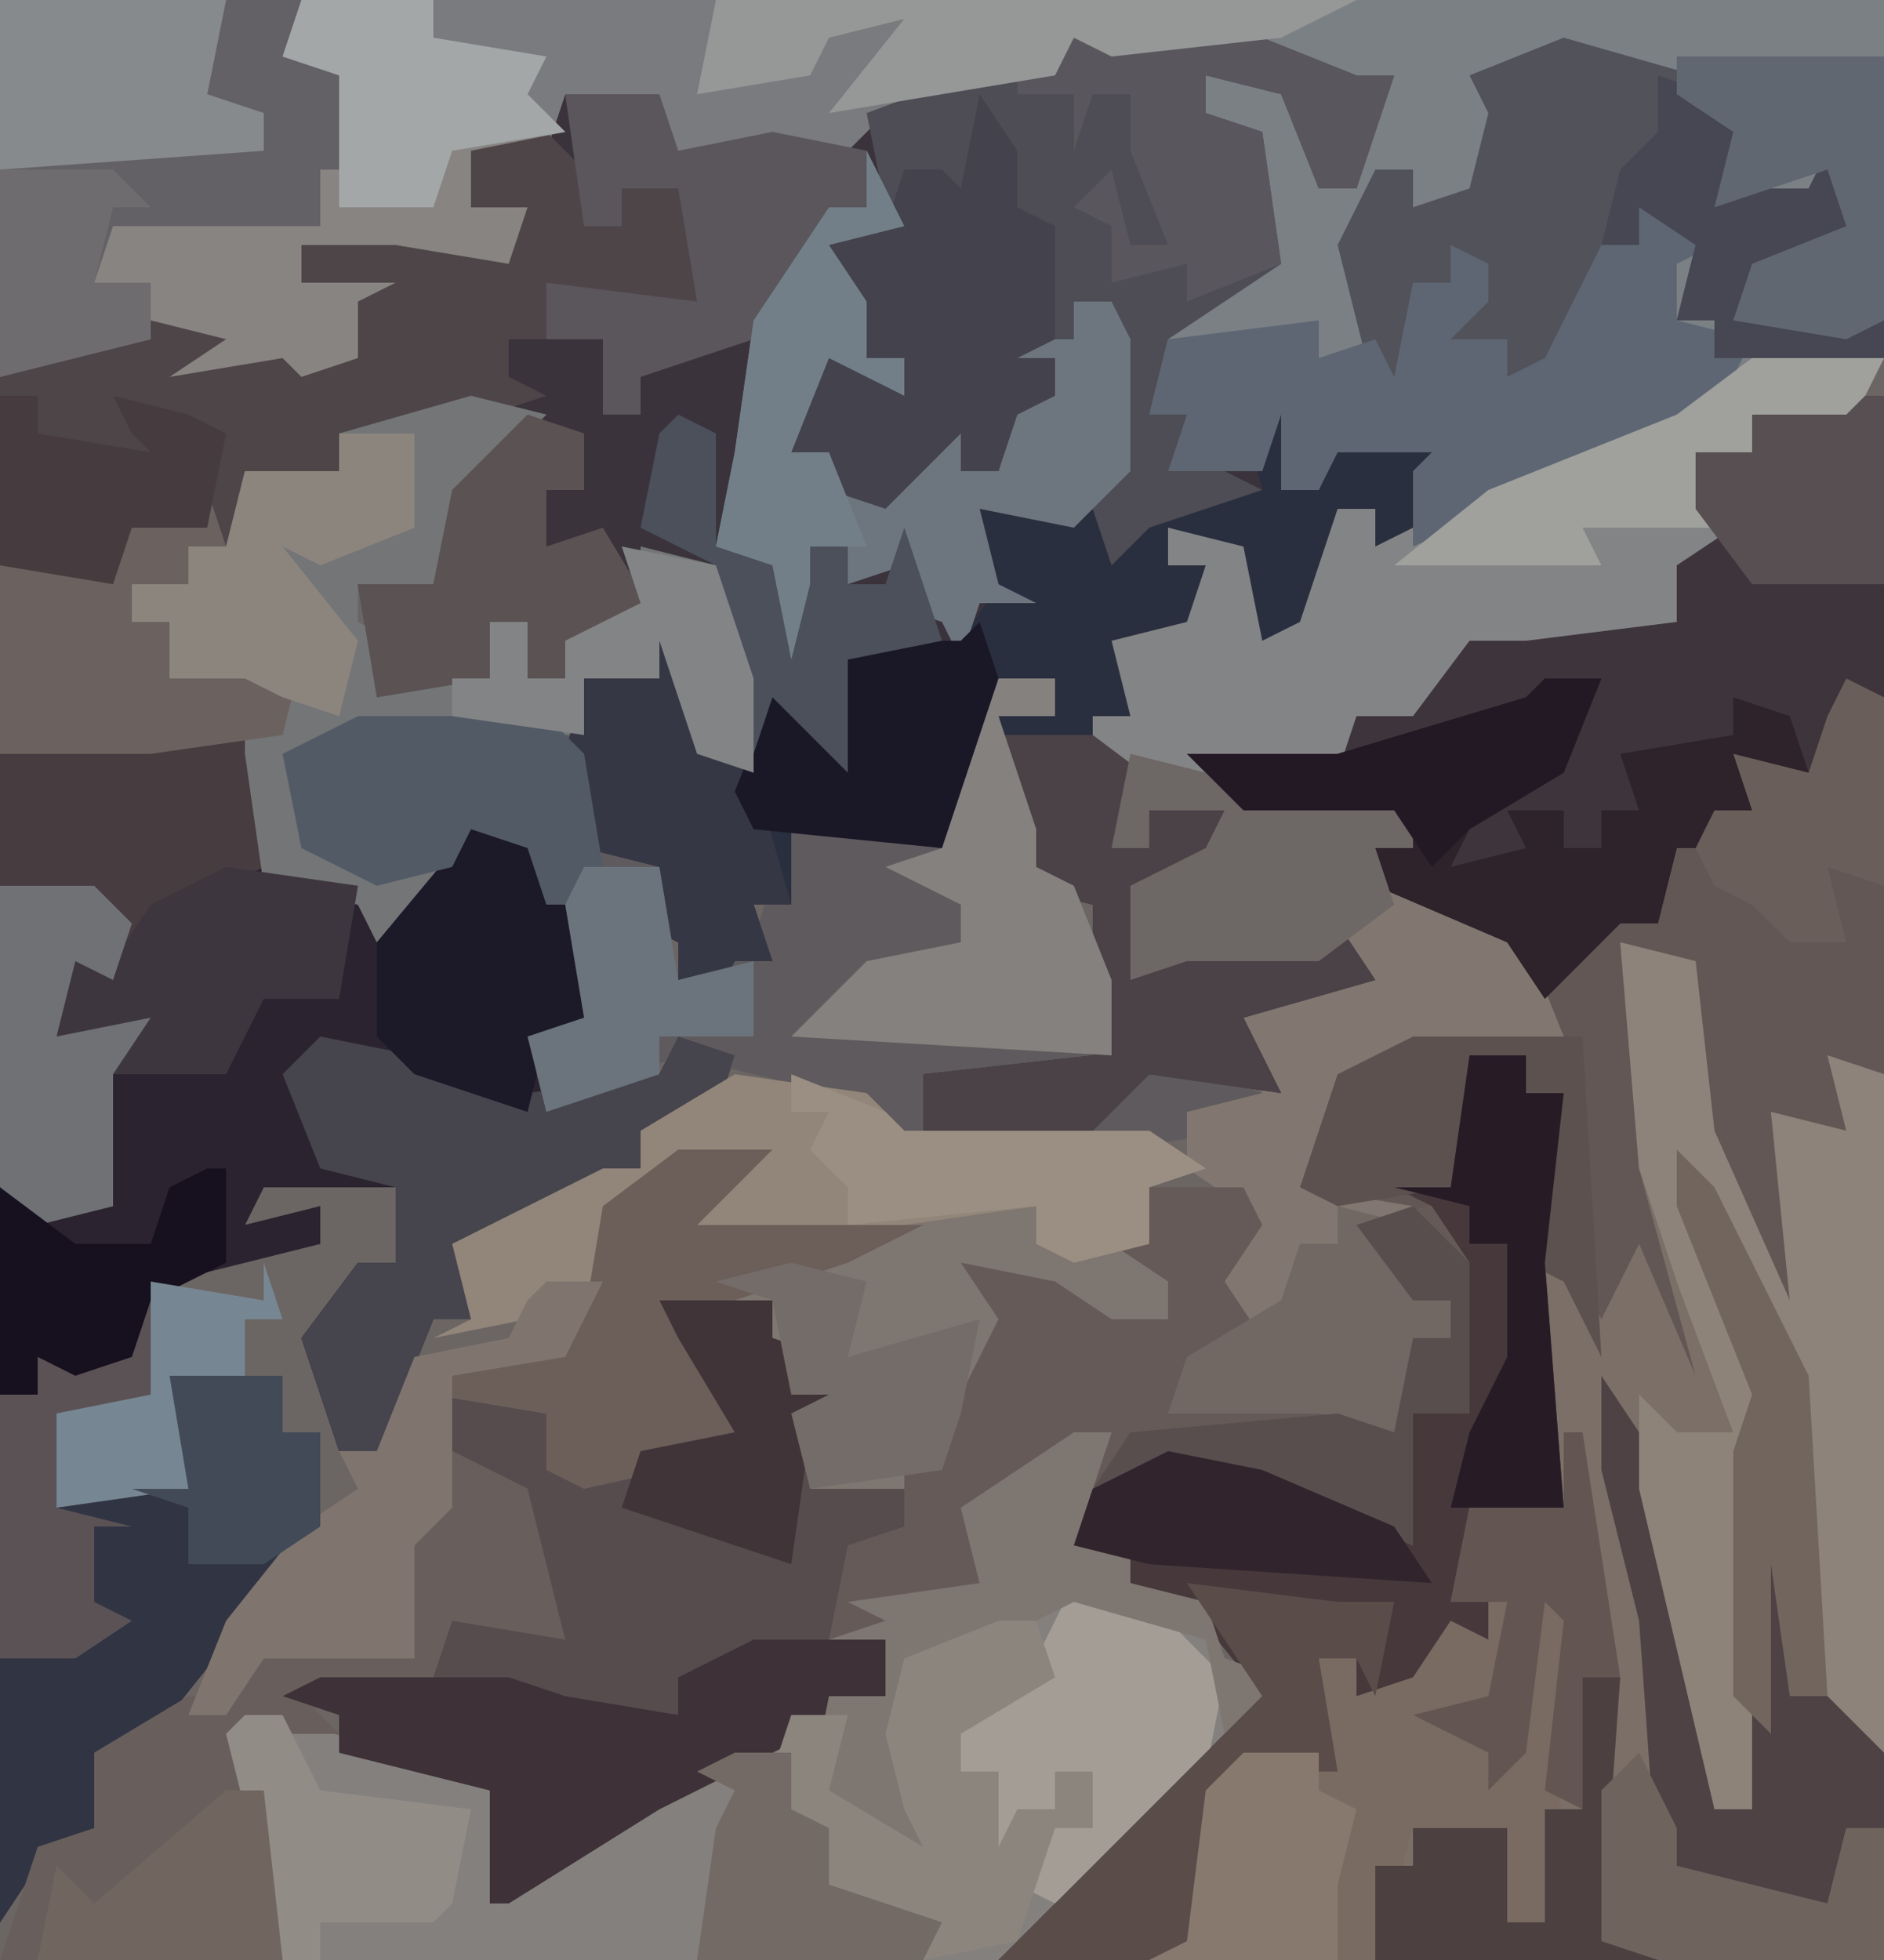 <?xml version="1.0" encoding="UTF-8"?>
<svg version="1.1" xmlns="http://www.w3.org/2000/svg" width="100" height="104">
<path d="M0,0 L100,0 L100,104 L0,104 Z " fill="#6B6563" transform="translate(0,0)"/>
<path d="M0,0 L1,0 L1,83 L-46,83 L-41,78 L-32,69 L-36,64 L-39,63 L-39,61 L-42,61 L-40,55 L-46,59 L-48,59 L-47,63 L-52,65 L-52,69 L-64,75 L-72,80 L-73,80 L-73,74 L-81,72 L-81,70 L-84,69 L-84,68 L-76,68 L-75,64 L-71,65 L-69,66 L-71,62 L-71,58 L-75,56 L-76,52 L-68,49 L-67,43 L-63,40 L-58,40 L-62,44 L-44,43 L-44,45 L-38,45 L-38,42 L-33,42 L-32,44 L-34,47 L-32,50 L-36,52 L-37,54 L-33,54 L-32,52 L-25,55 L-24,50 L-22,50 L-22,48 L-24,48 L-28,43 L-30,42 L-28,36 L-24,34 L-16,34 L-19,29 L-26,26 L-26,24 L-24,24 L-25,22 L-33,22 L-36,19 L-28,19 L-27,17 L-24,17 L-22,11 L-15,12 L-10,11 L-10,8 L-9,3 L-6,3 L-6,1 L-1,1 Z " fill="#625755" transform="translate(99,21)"/>
<path d="M0,0 L10,0 L15,2 L17,2 L15,8 L13,8 L11,3 L7,2 L7,4 L10,5 L11,12 L5,16 L4,20 L6,20 L6,22 L10,23 L9,20 L11,20 L11,24 L13,24 L14,21 L20,21 L18,26 L18,28 L15,27 L16,25 L14,26 L12,32 L10,32 L8,27 L5,26 L5,28 L7,28 L6,32 L3,32 L3,36 L1,36 L1,38 L5,40 L2,43 L4,43 L4,41 L8,41 L6,45 L4,46 L3,50 L8,47 L8,49 L13,49 L14,47 L16,50 L9,52 L11,56 L4,55 L1,58 L-8,58 L-8,55 L1,54 L1,46 L-3,45 L-4,36 L-1,36 L-1,34 L-5,35 L-6,39 L-7,43 L-15,42 L-15,46 L-17,46 L-16,49 L-18,49 L-19,51 L-21,50 L-21,48 L-23,47 L-22,44 L-26,43 L-27,38 L-26,34 L-22,34 L-22,32 L-19,33 L-21,33 L-20,38 L-18,37 L-18,32 L-19,28 L-23,29 L-23,32 L-27,32 L-27,34 L-29,34 L-29,31 L-31,31 L-31,34 L-37,35 L-38,29 L-34,29 L-33,24 L-29,20 L-39,21 L-39,23 L-44,24 L-45,27 L-47,27 L-47,29 L-50,29 L-50,31 L-48,31 L-48,34 L-41,33 L-43,38 L-43,45 L-38,45 L-36,47 L-32,42 L-27,42 L-28,44 L-25,49 L-26,53 L-28,53 L-27,56 L-22,55 L-21,53 L-18,54 L-19,57 L-23,58 L-23,60 L-32,64 L-32,68 L-34,68 L-36,73 L-37,75 L-39,75 L-41,69 L-38,65 L-36,65 L-36,61 L-43,61 L-44,63 L-40,62 L-40,64 L-48,66 L-49,72 L-53,73 L-54,78 L-47,77 L-48,71 L-42,71 L-42,74 L-40,74 L-40,79 L-48,89 L-52,91 L-52,95 L-55,97 L-57,100 L-57,18 L-49,15 L-44,15 L-44,17 L-43,15 L-39,16 L-38,17 L-38,14 L-41,13 L-41,11 L-33,10 L-32,10 L-33,8 L-32,6 L-28,5 L-27,3 L-22,3 L-21,6 L-16,5 L-11,4 L-3,1 Z " fill="#3B333B" transform="translate(57,2)"/>
<path d="M0,0 L100,0 L100,19 L93,20 L87,24 L77,28 L74,28 L76,24 L71,24 L70,26 L68,26 L68,22 L67,25 L62,25 L63,22 L61,22 L62,17 L67,14 L66,7 L64,6 L64,4 L69,5 L70,10 L72,10 L74,4 L72,4 L71,6 L71,4 L62,3 L57,2 L56,4 L47,6 L45,8 L37,8 L35,9 L35,5 L30,5 L29,8 L25,8 L25,11 L28,11 L27,14 L21,13 L16,13 L16,15 L21,15 L19,16 L19,19 L16,20 L15,19 L9,20 L12,18 L4,19 L0,20 Z " fill="#7B8085" transform="translate(0,0)"/>
<path d="M0,0 L4,1 L5,10 L9,19 L8,9 L12,10 L11,6 L14,7 L14,54 L-25,54 L-23,53 L-22,45 L-20,43 L-16,42 L-16,38 L-14,38 L-14,40 L-11,39 L-9,36 L-7,37 L-7,35 L-9,35 L-8,30 L-3,30 L-4,23 L-4,14 L-2,18 L-1,20 L1,16 L4,23 L1,12 Z " fill="#7B6F67" transform="translate(86,50)"/>
<path d="M0,0 L5,0 L1,4 L19,3 L19,5 L25,5 L25,2 L30,2 L31,4 L29,7 L31,10 L27,12 L26,14 L30,14 L31,12 L38,15 L39,10 L41,10 L41,8 L39,8 L36,4 L40,3 L42,6 L42,14 L39,14 L39,21 L29,17 L22,18 L23,15 L17,19 L15,19 L16,23 L11,25 L11,29 L-1,35 L-9,40 L-10,40 L-10,34 L-18,32 L-18,30 L-21,29 L-21,28 L-13,28 L-12,24 L-8,25 L-6,26 L-8,22 L-8,18 L-12,16 L-13,12 L-5,9 L-4,3 Z " fill="#7E7670" transform="translate(36,61)"/>
<path d="M0,0 L5,0 L4,2 L7,7 L6,11 L4,11 L5,14 L10,13 L11,11 L14,12 L13,15 L9,16 L9,18 L0,22 L0,26 L-2,26 L-4,31 L-5,33 L-7,33 L-9,27 L-6,23 L-4,23 L-4,19 L-11,19 L-12,21 L-8,20 L-8,22 L-16,24 L-17,30 L-21,31 L-22,36 L-15,35 L-16,29 L-10,29 L-10,32 L-8,32 L-8,37 L-16,47 L-20,49 L-20,53 L-23,55 L-25,58 L-25,19 L-20,20 L-20,12 L-23,12 L-22,7 L-19,7 L-17,4 L-11,2 L-5,4 L-3,4 Z " fill="#2B2430" transform="translate(25,44)"/>
<path d="M0,0 L4,1 L-1,6 L-2,10 L-6,10 L-6,12 L-4,13 L-5,16 L1,15 L1,12 L3,12 L3,15 L5,15 L5,13 L9,11 L9,8 L13,9 L15,15 L15,20 L12,19 L10,13 L10,15 L6,15 L7,24 L10,25 L11,31 L15,29 L17,22 L21,23 L25,24 L26,16 L31,15 L31,17 L28,17 L30,23 L30,25 L32,26 L34,31 L33,36 L24,36 L24,39 L33,38 L36,35 L42,37 L41,39 L34,40 L23,40 L19,37 L11,35 L4,38 L3,34 L6,33 L5,29 L3,24 L0,23 L-2,27 L-5,29 L-6,27 L-11,26 L-12,19 L-12,16 L-12,15 L-16,15 L-16,12 L-18,12 L-18,10 L-15,10 L-15,8 L-13,8 L-12,4 L-7,4 L-7,2 Z " fill="#5F5A5D" transform="translate(25,21)"/>
<path d="M0,0 L2,0 L0,6 L3,6 L3,8 L7,9 L8,12 L11,13 L5,20 L-4,28 L-42,28 L-45,16 L-42,15 L-31,19 L-30,24 L-16,16 L-13,14 L-10,14 L-10,10 L-12,9 L-5,8 L-6,4 Z " fill="#83807E" transform="translate(57,76)"/>
<path d="M0,0 L72,0 L68,2 L59,3 L57,2 L56,4 L47,6 L45,8 L37,8 L35,9 L35,5 L30,5 L29,8 L25,8 L25,11 L28,11 L27,14 L21,13 L16,13 L16,15 L21,15 L19,16 L19,19 L16,20 L15,19 L9,20 L12,18 L4,19 L0,20 Z " fill="#7A7B7E" transform="translate(0,0)"/>
<path d="M0,0 L2,2 L2,5 L4,5 L4,3 L7,3 L9,10 L0,8 L0,11 L-2,11 L-2,13 L0,14 L-6,16 L-11,16 L-11,18 L-16,19 L-17,22 L-19,22 L-19,24 L-22,24 L-22,26 L-20,26 L-20,29 L-13,28 L-15,33 L-15,39 L-21,42 L-23,45 L-25,44 L-26,48 L-21,47 L-23,50 L-23,57 L-27,58 L-29,56 L-29,13 L-21,10 L-16,10 L-16,12 L-15,10 L-11,11 L-10,12 L-10,9 L-13,8 L-13,6 L-5,5 L-4,5 L-5,3 L-4,1 Z " fill="#4E4549" transform="translate(29,7)"/>
<path d="M0,0 L7,0 L5,4 L0,3 L0,5 L-3,5 L-3,8 L-1,9 L-4,11 L-4,14 L-12,15 L-15,15 L-18,19 L-21,19 L-22,22 L-29,22 L-23,23 L-18,24 L-18,26 L-20,26 L-17,29 L-12,31 L-10,36 L-21,38 L-24,44 L-18,45 L-18,48 L-18,50 L-16,50 L-16,52 L-18,53 L-19,57 L-23,56 L-27,56 L-31,56 L-30,53 L-27,51 L-29,49 L-27,45 L-30,43 L-30,40 L-26,39 L-28,34 L-21,32 L-23,32 L-28,32 L-30,32 L-33,33 L-33,28 L-29,26 L-28,24 L-32,24 L-32,26 L-34,26 L-33,23 L-37,21 L-35,21 L-35,19 L-33,19 L-34,15 L-30,14 L-29,11 L-31,11 L-31,9 L-27,10 L-26,15 L-24,14 L-22,8 L-20,8 L-20,10 L-16,8 L-6,4 Z " fill="#817770" transform="translate(93,19)"/>
<path d="M0,0 L2,0 L2,4 L4,4 L5,1 L11,1 L9,6 L9,8 L6,7 L7,5 L5,6 L3,12 L1,12 L-1,7 L-4,6 L-4,8 L-2,8 L-3,12 L-6,12 L-6,16 L-8,16 L-8,18 L-4,20 L-7,23 L-5,23 L-5,21 L-1,21 L-3,25 L-5,26 L-6,30 L-1,27 L-1,29 L4,29 L5,27 L7,30 L0,32 L2,36 L-5,35 L-8,38 L-17,38 L-17,35 L-8,34 L-8,26 L-12,25 L-13,16 L-10,16 L-10,14 L-14,15 L-15,19 L-16,23 L-24,22 L-24,26 L-26,26 L-25,29 L-27,29 L-28,31 L-30,30 L-30,28 L-32,27 L-31,24 L-35,23 L-36,18 L-35,14 L-31,14 L-31,12 L-28,13 L-30,13 L-29,18 L-26,18 L-25,15 L-22,15 L-21,12 L-15,12 L-13,9 L-14,5 L-9,6 L-8,4 L-7,7 L-4,4 L1,4 Z " fill="#2A2F3F" transform="translate(66,22)"/>
<path d="M0,0 L1,0 L1,16 L0,18 L-2,18 L-3,20 L-6,20 L-6,22 L-8,22 L-8,24 L-10,24 L-11,28 L-13,28 L-17,32 L-19,29 L-26,26 L-26,24 L-24,24 L-25,22 L-33,22 L-36,19 L-28,19 L-27,17 L-24,17 L-22,11 L-15,12 L-10,11 L-10,8 L-9,3 L-6,3 L-6,1 L-1,1 Z " fill="#3E343B" transform="translate(99,21)"/>
<path d="M0,0 L6,0 L6,2 L9,3 L7,3 L7,5 L12,4 L8,7 L8,10 L14,10 L15,13 L12,14 L11,13 L9,18 L12,18 L12,21 L0,27 L-8,32 L-9,32 L-9,26 L-17,24 L-17,22 L-20,21 L-20,20 L-12,20 L-11,16 L-7,17 L-5,18 L-7,14 L-7,10 L-11,8 L-12,5 L-6,6 L-6,9 L-1,8 L4,7 L1,2 Z " fill="#564C4E" transform="translate(35,69)"/>
<path d="M0,0 L10,0 L15,2 L17,2 L15,8 L13,8 L11,3 L7,2 L7,4 L10,5 L11,12 L5,16 L4,20 L6,20 L6,22 L10,24 L4,26 L2,28 L1,25 L2,23 L2,14 L0,14 L0,16 L-3,17 L-1,17 L-1,19 L-3,20 L-4,23 L-6,23 L-6,21 L-10,25 L-13,24 L-13,22 L-15,22 L-14,16 L-9,19 L-9,17 L-11,17 L-13,11 L-10,9 L-11,4 L-3,1 Z " fill="#4E4C54" transform="translate(57,2)"/>
<path d="M0,0 L3,0 L3,2 L5,2 L4,11 L5,24 L0,24 L-1,29 L1,29 L1,31 L-1,31 L-3,34 L-6,34 L-6,32 L-8,32 L-7,38 L-12,38 L-15,47 L-17,48 L-25,48 L-20,43 L-11,34 L-15,29 L-18,28 L-18,26 L-21,26 L-20,23 L-16,21 L-11,22 L-4,25 L-3,19 L0,19 L-1,11 L-2,8 L-4,7 L-1,7 Z " fill="#47393B" transform="translate(78,56)"/>
<path d="M0,0 L4,1 L5,10 L9,19 L8,9 L12,10 L11,6 L14,7 L14,43 L11,42 L11,40 L9,40 L8,33 L8,42 L7,46 L5,46 L1,29 L1,24 L3,26 L6,26 L3,18 L1,12 Z " fill="#8D837A" transform="translate(86,50)"/>
<path d="M0,0 L1,3 L-1,3 L-1,5 L-4,5 L-4,7 L-2,7 L-2,10 L5,9 L3,14 L3,20 L-3,23 L-5,26 L-7,25 L-8,29 L-3,28 L-5,31 L-5,38 L-9,39 L-11,37 L-11,4 L-5,4 L-4,2 L0,2 Z " fill="#473C40" transform="translate(11,26)"/>
<path d="M0,0 L7,0 L5,4 L0,3 L0,5 L-3,5 L-3,8 L-1,9 L-4,11 L-4,14 L-12,15 L-15,15 L-18,19 L-21,19 L-22,22 L-37,22 L-35,21 L-35,19 L-33,19 L-34,15 L-30,14 L-29,11 L-31,11 L-31,9 L-27,10 L-26,15 L-24,14 L-22,8 L-20,8 L-20,10 L-16,8 L-6,4 Z " fill="#838485" transform="translate(93,19)"/>
<path d="M0,0 L4,1 L-1,6 L-2,10 L-6,10 L-6,12 L-4,13 L-5,16 L1,15 L1,12 L3,12 L3,15 L5,15 L5,13 L9,11 L9,8 L13,9 L15,15 L15,20 L12,19 L10,13 L10,15 L6,15 L6,18 L-6,18 L-9,19 L-8,24 L-6,22 L-5,25 L-1,24 L-3,28 L-5,29 L-6,27 L-11,26 L-12,19 L-12,16 L-12,15 L-16,15 L-16,12 L-18,12 L-18,10 L-15,10 L-15,8 L-13,8 L-12,4 L-7,4 L-7,2 Z " fill="#737577" transform="translate(25,21)"/>
<path d="M0,0 L1,0 L1,5 L-3,6 L-4,11 L3,10 L2,4 L8,4 L8,7 L10,7 L10,12 L2,22 L-2,24 L-2,28 L-5,30 L-7,33 L-7,5 L-5,5 L-5,3 L0,3 Z " fill="#313443" transform="translate(7,69)"/>
<path d="M0,0 L5,0 L6,2 L4,5 L6,8 L2,10 L1,12 L5,12 L6,10 L13,13 L14,8 L16,8 L16,6 L14,6 L11,2 L15,1 L17,4 L17,12 L14,12 L14,19 L4,15 L-3,16 L-2,13 L-8,17 L-10,17 L-9,21 L-14,23 L-17,24 L-16,19 L-13,18 L-13,13 L-10,11 L-8,7 L-10,4 L-5,5 L-2,7 L1,7 L1,5 L-2,3 L0,3 Z " fill="#655A58" transform="translate(61,63)"/>
<path d="M0,0 L16,0 L16,3 L18,4 L19,9 L17,9 L17,12 L6,13 L5,15 L8,15 L8,18 L0,20 Z " fill="#636166" transform="translate(0,0)"/>
<path d="M0,0 L7,2 L11,5 L10,7 L9,8 L13,8 L14,6 L16,8 L16,11 L10,13 L9,15 L17,15 L17,17 L8,17 L8,15 L6,15 L7,11 L4,9 L4,11 L2,11 L0,17 L-3,18 L-3,16 L-6,17 L-6,14 L-6,13 L-8,13 L-8,20 L-10,19 L-12,11 L-10,7 L-8,7 L-8,9 L-5,8 L-4,4 L-5,2 Z " fill="#52525B" transform="translate(83,2)"/>
<path d="M0,0 L4,2 L2,3 L2,6 L6,7 L4,11 L-3,14 L-12,18 L-12,14 L-11,13 L-16,13 L-17,15 L-19,15 L-19,11 L-20,14 L-25,14 L-24,11 L-26,11 L-25,7 L-17,6 L-17,8 L-14,7 L-13,9 L-12,4 L-10,4 L-10,2 L-8,3 L-8,5 L-10,7 L-7,7 L-7,9 L-5,8 L-2,2 L0,2 Z " fill="#5D6672" transform="translate(87,11)"/>
<path d="M0,0 L2,4 L-2,5 L0,8 L0,11 L2,11 L2,13 L-2,11 L-4,16 L-2,16 L-1,18 L1,18 L3,15 L5,15 L5,17 L7,17 L8,13 L10,13 L10,11 L6,12 L7,10 L11,10 L11,8 L13,8 L14,10 L14,17 L11,20 L6,19 L7,23 L9,24 L6,24 L5,27 L4,25 L1,24 L3,24 L2,22 L-1,23 L-1,21 L-3,21 L-2,26 L-4,28 L-6,25 L-6,22 L-8,21 L-7,16 L-6,9 L-2,3 L0,3 Z " fill="#6D767F" transform="translate(46,8)"/>
<path d="M0,0 L4,2 L6,10 L0,9 L-1,12 L-8,13 L-6,15 L-11,15 L-9,22 L-9,27 L-24,27 L-22,21 L-19,20 L-19,16 L-14,13 L-12,13 L-9,10 L-2,11 L-3,5 Z " fill="#685F5C" transform="translate(24,77)"/>
<path d="M0,0 L1,0 L1,6 L-2,7 L1,8 L3,0 L5,1 L3,17 L1,17 L1,12 L-4,12 L-6,19 L-18,19 L-16,18 L-15,10 L-13,8 L-9,7 L-9,3 L-7,3 L-7,5 L-4,4 L-2,1 L0,2 Z " fill="#796B62" transform="translate(79,85)"/>
<path d="M0,0 L5,1 L11,3 L18,2 L19,0 L22,1 L21,4 L17,5 L17,7 L8,11 L8,15 L6,15 L4,20 L3,22 L1,22 L-1,16 L2,12 L4,12 L4,8 L0,7 L-2,2 Z " fill="#46444D" transform="translate(17,55)"/>
<path d="M0,0 L7,1 L9,3 L22,3 L25,5 L22,6 L22,9 L18,10 L16,9 L16,7 L2,9 L-3,9 L1,5 L-4,6 L-7,7 L-7,11 L-10,11 L-11,13 L-16,14 L-14,13 L-15,9 L-7,5 L-5,5 L-5,3 Z " fill="#928579" transform="translate(39,57)"/>
<path d="M0,0 L7,0 L7,2 L13,3 L12,5 L14,7 L9,8 L9,11 L12,11 L11,14 L5,13 L0,13 L0,15 L5,15 L3,16 L3,19 L0,20 L-1,19 L-7,20 L-4,18 L-8,17 L-8,15 L-11,15 L-10,12 L1,12 L1,9 L3,9 L2,4 L-1,3 Z " fill="#878481" transform="translate(16,0)"/>
<path d="M0,0 L3,0 L1,5 L-4,8 L-5,10 L-1,9 L-2,7 L1,7 L1,9 L3,9 L3,7 L5,7 L4,4 L10,3 L10,1 L13,2 L14,5 L11,5 L11,7 L9,7 L9,9 L7,9 L6,13 L4,13 L0,17 L-2,14 L-9,11 L-9,9 L-7,9 L-8,7 L-16,7 L-19,4 L-11,4 L-1,1 Z " fill="#2E222B" transform="translate(82,36)"/>
<path d="M0,0 L7,0 L7,3 L-5,9 L-13,14 L-14,14 L-14,8 L-22,6 L-22,4 L-25,3 L-23,2 L-13,2 L-10,3 L-4,4 L-4,2 Z " fill="#3E3238" transform="translate(40,87)"/>
<path d="M0,0 L5,0 L9,3 L6,6 L8,6 L8,4 L12,4 L10,8 L8,9 L7,13 L12,10 L12,12 L17,12 L18,10 L20,13 L13,15 L15,19 L8,18 L5,21 L-4,21 L-4,18 L5,17 L5,9 L1,8 Z " fill="#4B4247" transform="translate(53,39)"/>
<path d="M0,0 L2,3 L2,6 L4,7 L4,13 L2,14 L4,14 L4,16 L2,17 L1,20 L-1,20 L-1,18 L-5,22 L-8,21 L-8,19 L-10,19 L-9,13 L-4,16 L-4,14 L-6,14 L-8,8 L-5,7 L-4,4 L-2,4 L-1,5 Z " fill="#44424C" transform="translate(52,5)"/>
<path d="M0,0 L5,0 L1,4 L13,4 L9,6 L0,9 L3,12 L4,16 L-5,18 L-7,17 L-7,14 L-13,13 L-12,11 L-5,9 L-4,3 Z " fill="#6C5F59" transform="translate(36,61)"/>
<path d="M0,0 L4,0 L4,2 L1,2 L3,8 L3,10 L5,11 L7,16 L7,20 L-10,19 L-6,15 L-1,14 L-1,12 L-5,10 L-2,9 L-1,1 Z " fill="#85817E" transform="translate(52,36)"/>
<path d="M0,0 L2,3 L6,18 L6,23 L8,23 L8,8 L10,10 L10,17 L12,17 L15,20 L15,24 L13,24 L12,28 L3,27 L2,13 L0,5 Z " fill="#4E4244" transform="translate(85,73)"/>
<path d="M0,0 L5,0 L6,3 L11,2 L16,3 L16,6 L12,10 L13,12 L4,15 L4,17 L2,17 L2,13 L-1,13 L-1,10 L7,11 L6,5 L3,5 L3,7 L1,7 Z " fill="#5A565B" transform="translate(30,5)"/>
<path d="M0,0 L5,2 L8,5 L7,10 L-1,17 L-3,16 L-1,13 L1,13 L1,10 L-1,10 L-1,12 L-3,12 L-4,15 L-5,12 L-4,10 L-6,10 L-7,7 L-2,4 Z " fill="#A39D95" transform="translate(57,84)"/>
<path d="M0,0 L2,0 L0,6 L3,6 L3,8 L7,9 L8,12 L11,13 L8,16 L7,11 L0,9 L-8,13 L-9,19 L-7,20 L-8,23 L-14,19 L-13,14 L-10,14 L-10,10 L-12,9 L-5,8 L-6,4 Z " fill="#7E7671" transform="translate(57,76)"/>
<path d="M0,0 L2,0 L3,3 L-2,6 L-2,8 L0,8 L0,12 L1,10 L3,10 L3,8 L5,8 L5,11 L3,11 L1,17 L-4,18 L-4,16 L-9,14 L-10,11 L-13,11 L-11,5 L-8,5 L-9,9 L-4,12 L-5,10 L-6,6 L-5,2 Z " fill="#8C857E" transform="translate(53,86)"/>
<path d="M0,0 L10,0 L15,2 L17,2 L15,8 L13,8 L11,3 L7,2 L7,4 L10,5 L11,12 L6,14 L6,12 L2,13 L2,10 L0,9 L2,7 L3,11 L5,11 L3,6 L3,3 L1,3 L0,6 L0,3 L-3,3 L-3,1 Z " fill="#59565D" transform="translate(57,2)"/>
<path d="M0,0 L3,1 L3,4 L1,4 L1,7 L4,6 L7,11 L2,12 L2,14 L0,14 L0,11 L-2,11 L-2,14 L-8,15 L-9,9 L-5,9 L-4,4 Z " fill="#5A5253" transform="translate(28,22)"/>
<path d="M0,0 L3,1 L1,1 L2,6 L5,7 L7,14 L5,14 L6,17 L4,17 L3,19 L1,18 L1,16 L-1,15 L0,12 L-4,11 L-5,6 L-4,2 L0,2 Z " fill="#363744" transform="translate(35,34)"/>
<path d="M0,0 L5,0 L4,2 L7,7 L6,11 L4,11 L3,15 L-3,13 L-5,11 L-5,6 Z " fill="#1C1928" transform="translate(25,44)"/>
<path d="M0,0 L1,3 L-1,3 L-1,5 L-4,5 L-4,7 L-2,7 L-2,10 L5,9 L4,13 L-3,14 L-11,14 L-11,4 L-5,4 L-4,2 L0,2 Z " fill="#6B625F" transform="translate(11,26)"/>
<path d="M0,0 L3,0 L1,4 L-5,5 L-5,12 L-7,14 L-7,20 L-15,20 L-17,23 L-19,23 L-17,18 L-13,13 L-10,11 L-11,9 L-9,9 L-7,4 L-2,3 L-1,1 Z " fill="#7F756E" transform="translate(29,68)"/>
<path d="M0,0 L8,1 L11,1 L10,6 L9,4 L7,4 L8,10 L3,10 L0,19 L-2,20 L-10,20 L-5,15 L4,6 Z " fill="#594C49" transform="translate(63,84)"/>
<path d="M0,0 L10,0 L12,2 L13,8 L12,10 L10,10 L9,7 L6,6 L5,8 L1,9 L-3,7 L-4,2 Z " fill="#525A66" transform="translate(19,38)"/>
<path d="M0,0 L7,1 L6,7 L2,7 L0,11 L-7,11 L-5,9 L-10,10 L-9,5 L-6,5 L-4,2 Z " fill="#3D363E" transform="translate(12,46)"/>
<path d="M0,0 L4,0 L4,5 L-1,7 L-3,6 L1,11 L0,15 L-3,14 L-5,13 L-9,13 L-9,10 L-11,10 L-11,8 L-8,8 L-8,6 L-6,6 L-5,2 L0,2 Z " fill="#8C857D" transform="translate(18,23)"/>
<path d="M0,0 L4,1 L10,2 L15,3 L15,5 L13,5 L14,8 L10,11 L5,11 L3,11 L0,12 L0,7 L4,5 L5,3 L1,3 L1,5 L-1,5 Z " fill="#6D6766" transform="translate(60,40)"/>
<path d="M0,0 L2,4 L-2,5 L0,8 L0,11 L2,11 L2,13 L-2,11 L-4,16 L-2,16 L0,21 L-3,21 L-2,26 L-4,28 L-6,25 L-6,22 L-8,21 L-7,16 L-6,9 L-2,3 L0,3 Z " fill="#727F89" transform="translate(46,8)"/>
<path d="M0,0 L34,0 L30,2 L21,3 L19,2 L18,4 L6,6 L10,1 L6,2 L5,4 L-1,5 Z " fill="#969898" transform="translate(38,0)"/>
<path d="M0,0 L12,0 L11,5 L14,6 L14,8 L0,9 Z " fill="#878A8D" transform="translate(0,0)"/>
<path d="M0,0 L9,0 L10,17 L8,13 L6,12 L6,7 L8,3 L6,3 L6,1 L3,1 L2,8 L-4,9 L-6,8 L-4,2 Z " fill="#5D514F" transform="translate(75,55)"/>
<path d="M0,0 L1,3 L-2,12 L-12,11 L-13,9 L-11,4 L-8,4 L-7,1 L-1,1 Z " fill="#1A1827" transform="translate(52,33)"/>
<path d="M0,0 L5,0 L7,2 L6,5 L4,4 L3,8 L8,7 L6,10 L6,17 L2,18 L0,16 Z " fill="#6F7174" transform="translate(0,47)"/>
<path d="M0,0 L6,2 L5,5 L4,6 L8,6 L9,4 L11,6 L11,9 L5,11 L4,13 L12,13 L12,15 L3,15 L3,13 L1,13 L2,9 L-1,7 L-1,9 L-3,9 L-2,5 L0,3 Z " fill="#464753" transform="translate(88,4)"/>
<path d="M0,0 L2,0 L1,14 L4,13 L4,15 L-11,15 L-11,10 L-9,10 L-9,8 L-4,8 L-4,13 L-2,13 L-2,7 L0,7 Z " fill="#4D4041" transform="translate(84,89)"/>
<path d="M0,0 L5,2 L6,3 L19,3 L22,5 L19,6 L19,9 L15,10 L13,9 L13,7 L3,8 L3,6 L1,4 L2,2 L0,2 Z " fill="#9B8F83" transform="translate(42,57)"/>
<path d="M0,0 L3,0 L3,2 L5,2 L4,11 L5,24 L-1,24 L0,20 L2,16 L2,10 L0,10 L0,8 L-4,7 L-1,7 Z " fill="#271C26" transform="translate(78,56)"/>
<path d="M0,0 L7,0 L5,4 L0,3 L0,5 L-3,5 L-3,8 L-1,9 L-9,9 L-8,11 L-16,11 L-19,11 L-14,7 L-4,3 Z " fill="#A0A09D" transform="translate(93,19)"/>
<path d="M0,0 L6,0 L10,0 L11,0 L11,14 L9,15 L3,14 L4,11 L9,9 L8,6 L2,8 L3,4 L0,2 Z " fill="#616770" transform="translate(89,3)"/>
<path d="M0,0 L2,3 L5,10 L5,15 L4,15 L4,32 L2,32 L-2,15 L-2,10 L0,12 L3,12 L0,4 Z " fill="#8E8379" transform="translate(89,64)"/>
<path d="M0,0 L6,0 L6,2 L9,3 L7,3 L7,5 L12,4 L8,7 L7,14 L-2,11 L-1,8 L4,7 L1,2 Z " fill="#413438" transform="translate(35,69)"/>
<path d="M0,0 L4,1 L4,5 L6,5 L6,7 L4,8 L3,12 L-1,11 L-5,11 L-9,11 L-8,8 L-3,5 L-2,2 L0,2 Z " fill="#716864" transform="translate(71,64)"/>
<path d="M0,0 L1,0 L3,13 L1,13 L1,20 L-1,19 L0,10 L-1,9 L-2,17 L-4,19 L-4,17 L-8,15 L-4,14 L-3,9 L-6,9 L-5,4 L0,4 Z " fill="#635652" transform="translate(83,76)"/>
<path d="M0,0 L7,0 L7,2 L13,3 L12,5 L14,7 L8,8 L7,11 L2,11 L2,4 L-1,3 Z " fill="#A3A7A8" transform="translate(16,0)"/>
<path d="M0,0 L4,0 L4,2 L6,3 L5,7 L5,11 L-5,11 L-3,10 L-2,2 Z " fill="#87796E" transform="translate(66,93)"/>
<path d="M0,0 L3,3 L3,11 L0,11 L0,18 L-10,14 L-17,15 L-15,12 L-4,11 L-1,12 L0,7 L2,7 L2,5 L0,5 L-3,1 Z " fill="#594E4E" transform="translate(75,64)"/>
<path d="M0,0 L2,0 L2,2 L8,3 L7,2 L6,0 L10,1 L12,2 L11,7 L7,7 L6,10 L0,9 Z " fill="#463B3F" transform="translate(0,21)"/>
<path d="M0,0 L2,0 L4,4 L12,5 L11,10 L10,11 L4,11 L4,13 L2,13 L-1,1 Z " fill="#918C86" transform="translate(13,91)"/>
<path d="M0,0 L5,1 L12,4 L14,7 L-1,6 L-5,5 L-4,2 Z " fill="#31242C" transform="translate(62,77)"/>
<path d="M0,0 L2,4 L2,6 L10,8 L11,4 L13,4 L13,11 L1,11 L-2,10 L-2,2 Z " fill="#6F635D" transform="translate(87,93)"/>
<path d="M0,0 L3,0 L3,3 L5,4 L5,7 L11,9 L10,11 L-2,11 L-1,4 L0,2 L-2,1 Z " fill="#746A65" transform="translate(39,93)"/>
<path d="M0,0 L1,0 L1,10 L-6,10 L-9,6 L-9,3 L-6,3 L-6,1 L-1,1 Z " fill="#574F52" transform="translate(99,21)"/>
<path d="M0,0 L1,0 L1,5 L-3,6 L-4,11 L0,12 L-2,12 L-2,16 L0,17 L-3,19 L-7,19 L-7,5 L-5,5 L-5,3 L0,3 Z " fill="#5A5255" transform="translate(7,69)"/>
<path d="M0,0 L4,1 L3,5 L10,3 L9,8 L8,11 L1,12 L0,8 L2,7 L0,7 L-1,2 L-4,1 Z " fill="#746C69" transform="translate(42,67)"/>
<path d="M0,0 L2,1 L2,11 L-1,10 L0,14 L-3,14 L-5,12 L-7,11 L-8,9 L-7,7 L-5,7 L-6,4 L-2,5 L-1,2 Z " fill="#6A5E5A" transform="translate(98,36)"/>
<path d="M0,0 L2,1 L2,4 L2,7 L5,8 L6,13 L7,9 L7,7 L9,7 L9,9 L11,9 L12,6 L14,12 L9,13 L9,19 L5,15 L4,18 L3,14 L2,8 L-2,6 L-1,1 Z " fill="#4B505B" transform="translate(36,22)"/>
<path d="M0,0 L2,0 L3,9 L-10,9 L-9,4 L-7,6 Z " fill="#70655F" transform="translate(12,95)"/>
<path d="M0,0 L1,0 L1,5 L-3,7 L-4,10 L-7,11 L-9,10 L-9,12 L-11,12 L-11,1 L-7,4 L-3,4 L-2,1 Z " fill="#17101E" transform="translate(11,62)"/>
<path d="M0,0 L4,0 L5,6 L9,5 L9,9 L4,9 L4,11 L-2,13 L-3,9 L0,8 L-1,2 Z " fill="#6B747D" transform="translate(31,46)"/>
<path d="M0,0 L3,0 L1,5 L-4,8 L-6,10 L-8,7 L-16,7 L-19,4 L-11,4 L-1,1 Z " fill="#231924" transform="translate(82,36)"/>
<path d="M0,0 L5,1 L7,7 L7,12 L4,11 L2,5 L2,7 L-2,7 L-2,10 L-9,9 L-9,7 L-7,7 L-7,4 L-5,4 L-5,7 L-3,7 L-3,5 L1,3 Z " fill="#828486" transform="translate(33,29)"/>
<path d="M0,0 L2,2 L7,12 L8,29 L6,29 L5,22 L5,31 L3,29 L3,16 L4,13 L0,3 Z " fill="#71655E" transform="translate(89,61)"/>
<path d="M0,0 L1,3 L-1,3 L-1,6 L-4,7 L-4,12 L-11,13 L-11,8 L-6,7 L-6,1 L0,2 Z " fill="#768793" transform="translate(14,67)"/>
<path d="M0,0 L6,0 L8,2 L6,2 L5,6 L8,6 L8,9 L0,11 Z " fill="#6F6C6F" transform="translate(0,9)"/>
<path d="M0,0 L6,0 L6,3 L8,3 L8,8 L5,10 L1,10 L1,7 L-2,6 L1,6 Z " fill="#424A58" transform="translate(9,73)"/>
</svg>
